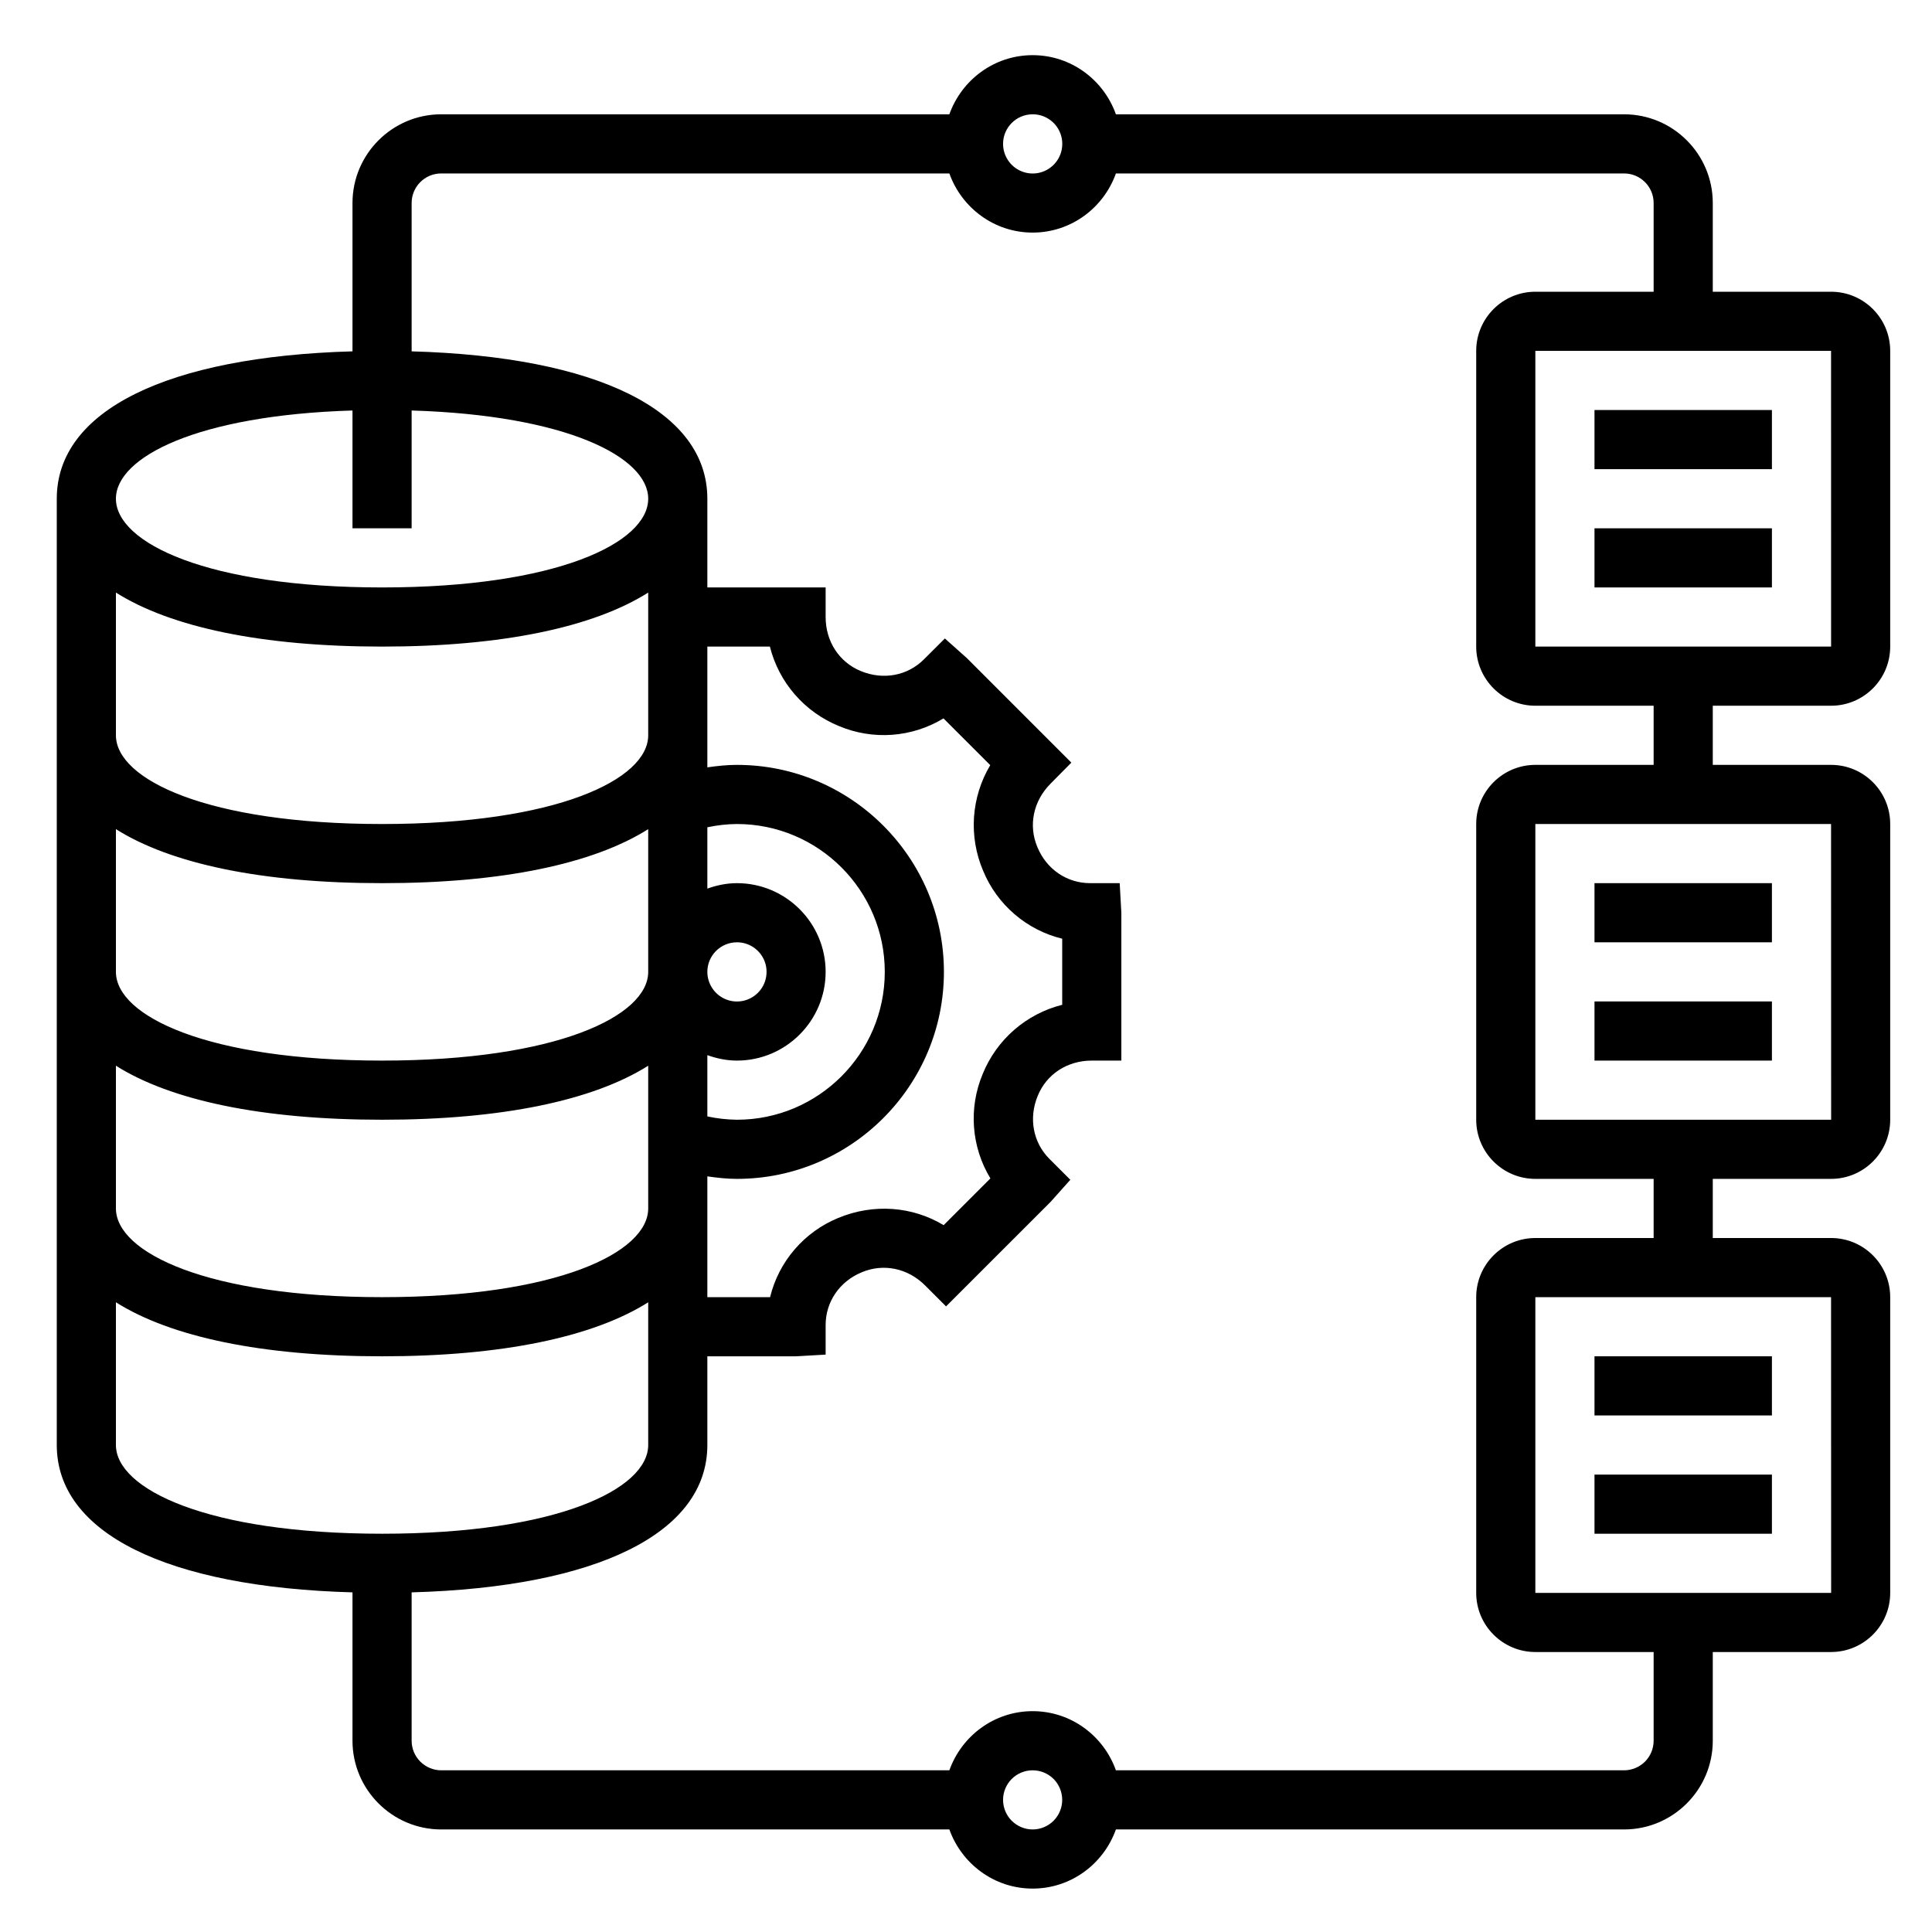 <?xml version="1.0" encoding="UTF-8"?>
<svg xmlns="http://www.w3.org/2000/svg" width="49" height="49" viewBox="0 0 49 49" fill="none">
  <path d="M40.44 25.399H44.94V26.899H40.44V25.399ZM40.44 22.399H44.94V23.899H40.44V22.399ZM40.44 37.399H44.94V38.899H40.44V37.399ZM40.44 34.399H44.94V35.899H40.44V34.399Z" fill="black"></path>
  <path d="M46.44 17.899C47.268 17.899 47.94 17.226 47.94 16.399V8.899C47.94 8.071 47.268 7.399 46.44 7.399H43.44V5.149C43.44 3.908 42.431 2.899 41.19 2.899H28.302C27.992 2.028 27.167 1.399 26.19 1.399C25.214 1.399 24.389 2.028 24.078 2.899H11.19C9.95 2.899 8.94 3.908 8.94 5.149V8.911C4.23 9.043 1.44 10.417 1.44 12.649V36.649C1.44 38.88 4.23 40.255 8.94 40.386V44.149C8.94 45.389 9.95 46.399 11.19 46.399H24.078C24.389 47.269 25.214 47.899 26.19 47.899C27.167 47.899 27.992 47.269 28.302 46.399H41.19C42.431 46.399 43.44 45.389 43.44 44.149V41.899H46.44C47.268 41.899 47.94 41.226 47.94 40.399V32.899C47.94 32.071 47.268 31.399 46.44 31.399H43.44V29.899H46.44C47.268 29.899 47.94 29.226 47.94 28.399V20.899C47.94 20.071 47.268 19.399 46.44 19.399H43.44V17.899H46.44ZM46.441 16.399H38.94V8.899H46.44L46.441 16.399ZM26.19 2.899C26.339 2.898 26.484 2.942 26.608 3.025C26.731 3.107 26.828 3.224 26.885 3.362C26.942 3.499 26.956 3.65 26.927 3.796C26.899 3.941 26.827 4.075 26.722 4.18C26.617 4.285 26.483 4.357 26.337 4.386C26.192 4.415 26.041 4.4 25.904 4.343C25.766 4.286 25.649 4.19 25.567 4.066C25.484 3.942 25.44 3.797 25.44 3.649C25.44 3.235 25.776 2.899 26.19 2.899ZM8.94 10.411V13.399H10.44V10.411C14.382 10.531 16.44 11.596 16.44 12.649C16.44 13.767 14.121 14.899 9.69 14.899C5.259 14.899 2.94 13.767 2.94 12.649C2.94 11.596 4.999 10.531 8.94 10.411ZM24.934 22.084C25.109 22.509 25.382 22.887 25.731 23.186C26.079 23.486 26.494 23.699 26.94 23.808V25.484C26.49 25.597 26.073 25.815 25.723 26.119C25.372 26.424 25.099 26.807 24.924 27.237C24.745 27.663 24.669 28.125 24.703 28.585C24.737 29.046 24.879 29.492 25.119 29.887L23.933 31.073C23.143 30.597 22.158 30.516 21.255 30.892C20.83 31.067 20.453 31.34 20.153 31.689C19.853 32.037 19.64 32.452 19.531 32.899H17.94V29.835C18.189 29.871 18.438 29.899 18.69 29.899C21.585 29.899 23.94 27.543 23.94 24.649C23.94 21.754 21.585 19.399 18.69 19.399C18.438 19.399 18.188 19.426 17.94 19.462V16.399H19.526C19.639 16.849 19.856 17.266 20.161 17.616C20.466 17.967 20.849 18.24 21.279 18.415C21.704 18.594 22.167 18.67 22.627 18.636C23.088 18.602 23.534 18.46 23.929 18.22L25.115 19.406C24.876 19.806 24.735 20.258 24.703 20.723C24.672 21.189 24.751 21.655 24.934 22.084ZM17.94 26.761C18.176 26.845 18.426 26.899 18.69 26.899C19.931 26.899 20.94 25.889 20.94 24.649C20.94 23.408 19.931 22.399 18.69 22.399C18.426 22.399 18.176 22.453 17.94 22.537V20.982C18.187 20.929 18.438 20.901 18.69 20.899C20.758 20.899 22.44 22.581 22.44 24.649C22.44 26.716 20.758 28.399 18.69 28.399C18.438 28.396 18.187 28.368 17.94 28.315V26.761ZM18.69 23.899C18.839 23.898 18.984 23.942 19.108 24.025C19.231 24.107 19.328 24.224 19.385 24.362C19.442 24.499 19.456 24.65 19.427 24.796C19.399 24.941 19.327 25.075 19.222 25.18C19.117 25.285 18.983 25.357 18.837 25.386C18.692 25.415 18.541 25.4 18.404 25.343C18.266 25.286 18.149 25.189 18.067 25.066C17.984 24.942 17.94 24.797 17.94 24.649C17.94 24.235 18.276 23.899 18.69 23.899ZM2.94 15.029C4.334 15.909 6.647 16.399 9.69 16.399C12.734 16.399 15.047 15.909 16.44 15.029V18.649C16.44 19.767 14.121 20.899 9.69 20.899C5.259 20.899 2.94 19.767 2.94 18.649V15.029ZM2.94 21.029C4.334 21.909 6.647 22.399 9.69 22.399C12.734 22.399 15.047 21.909 16.44 21.029V24.649C16.44 25.767 14.121 26.899 9.69 26.899C5.259 26.899 2.94 25.767 2.94 24.649V21.029ZM2.94 27.029C4.334 27.909 6.647 28.399 9.69 28.399C12.734 28.399 15.047 27.909 16.44 27.029V30.649C16.44 31.767 14.121 32.899 9.69 32.899C5.259 32.899 2.94 31.767 2.94 30.649V27.029ZM2.94 36.649V33.029C4.334 33.909 6.647 34.399 9.69 34.399C12.734 34.399 15.047 33.909 16.44 33.029V36.649C16.44 37.767 14.121 38.899 9.69 38.899C5.259 38.899 2.94 37.767 2.94 36.649ZM26.19 46.399C25.991 46.399 25.801 46.319 25.66 46.179C25.519 46.038 25.44 45.847 25.44 45.649C25.44 45.45 25.519 45.259 25.66 45.118C25.801 44.978 25.991 44.899 26.19 44.899C26.389 44.899 26.58 44.978 26.721 45.118C26.861 45.259 26.94 45.45 26.94 45.649C26.94 45.847 26.861 46.038 26.721 46.179C26.58 46.319 26.389 46.399 26.19 46.399ZM46.442 40.399H38.94V32.899H46.44L46.442 40.399ZM46.442 28.399H38.94V20.899H46.44L46.442 28.399ZM41.94 19.399H38.94C38.113 19.399 37.44 20.071 37.44 20.899V28.399C37.44 29.226 38.113 29.899 38.94 29.899H41.94V31.399H38.94C38.113 31.399 37.44 32.071 37.44 32.899V40.399C37.44 41.226 38.113 41.899 38.94 41.899H41.94V44.149C41.94 44.347 41.861 44.538 41.721 44.679C41.58 44.819 41.389 44.899 41.19 44.899H28.302C27.992 44.028 27.167 43.399 26.19 43.399C25.214 43.399 24.389 44.028 24.078 44.899H11.19C10.992 44.899 10.801 44.819 10.66 44.679C10.519 44.538 10.44 44.347 10.44 44.149V40.386C15.151 40.255 17.94 38.881 17.94 36.649V34.399H20.19L20.94 34.356V33.606C20.94 33.022 21.289 32.501 21.858 32.267C22.404 32.038 23.021 32.16 23.464 32.603L23.994 33.133L26.646 30.482L27.146 29.922L26.616 29.392C26.202 28.978 26.082 28.36 26.322 27.786C26.544 27.247 27.064 26.899 27.69 26.899H28.44V23.149L28.398 22.399H27.648C27.064 22.399 26.543 22.051 26.309 21.481C26.081 20.938 26.201 20.319 26.648 19.872L27.172 19.342L24.524 16.693L23.964 16.193L23.433 16.723C23.019 17.137 22.403 17.257 21.828 17.018C21.289 16.795 20.94 16.274 20.94 15.649V14.899H17.94V12.649C17.94 10.417 15.151 9.043 10.44 8.911V5.149C10.44 4.735 10.776 4.399 11.19 4.399H24.078C24.389 5.269 25.214 5.899 26.19 5.899C27.167 5.899 27.992 5.269 28.302 4.399H41.19C41.604 4.399 41.94 4.735 41.94 5.149V7.399H38.94C38.113 7.399 37.44 8.071 37.44 8.899V16.399C37.44 17.226 38.113 17.899 38.94 17.899H41.94V19.399Z" fill="black"></path>
  <path d="M40.44 13.399H44.94V14.899H40.44V13.399ZM40.44 10.399H44.94V11.899H40.44V10.399Z" fill="black"></path>
</svg>
